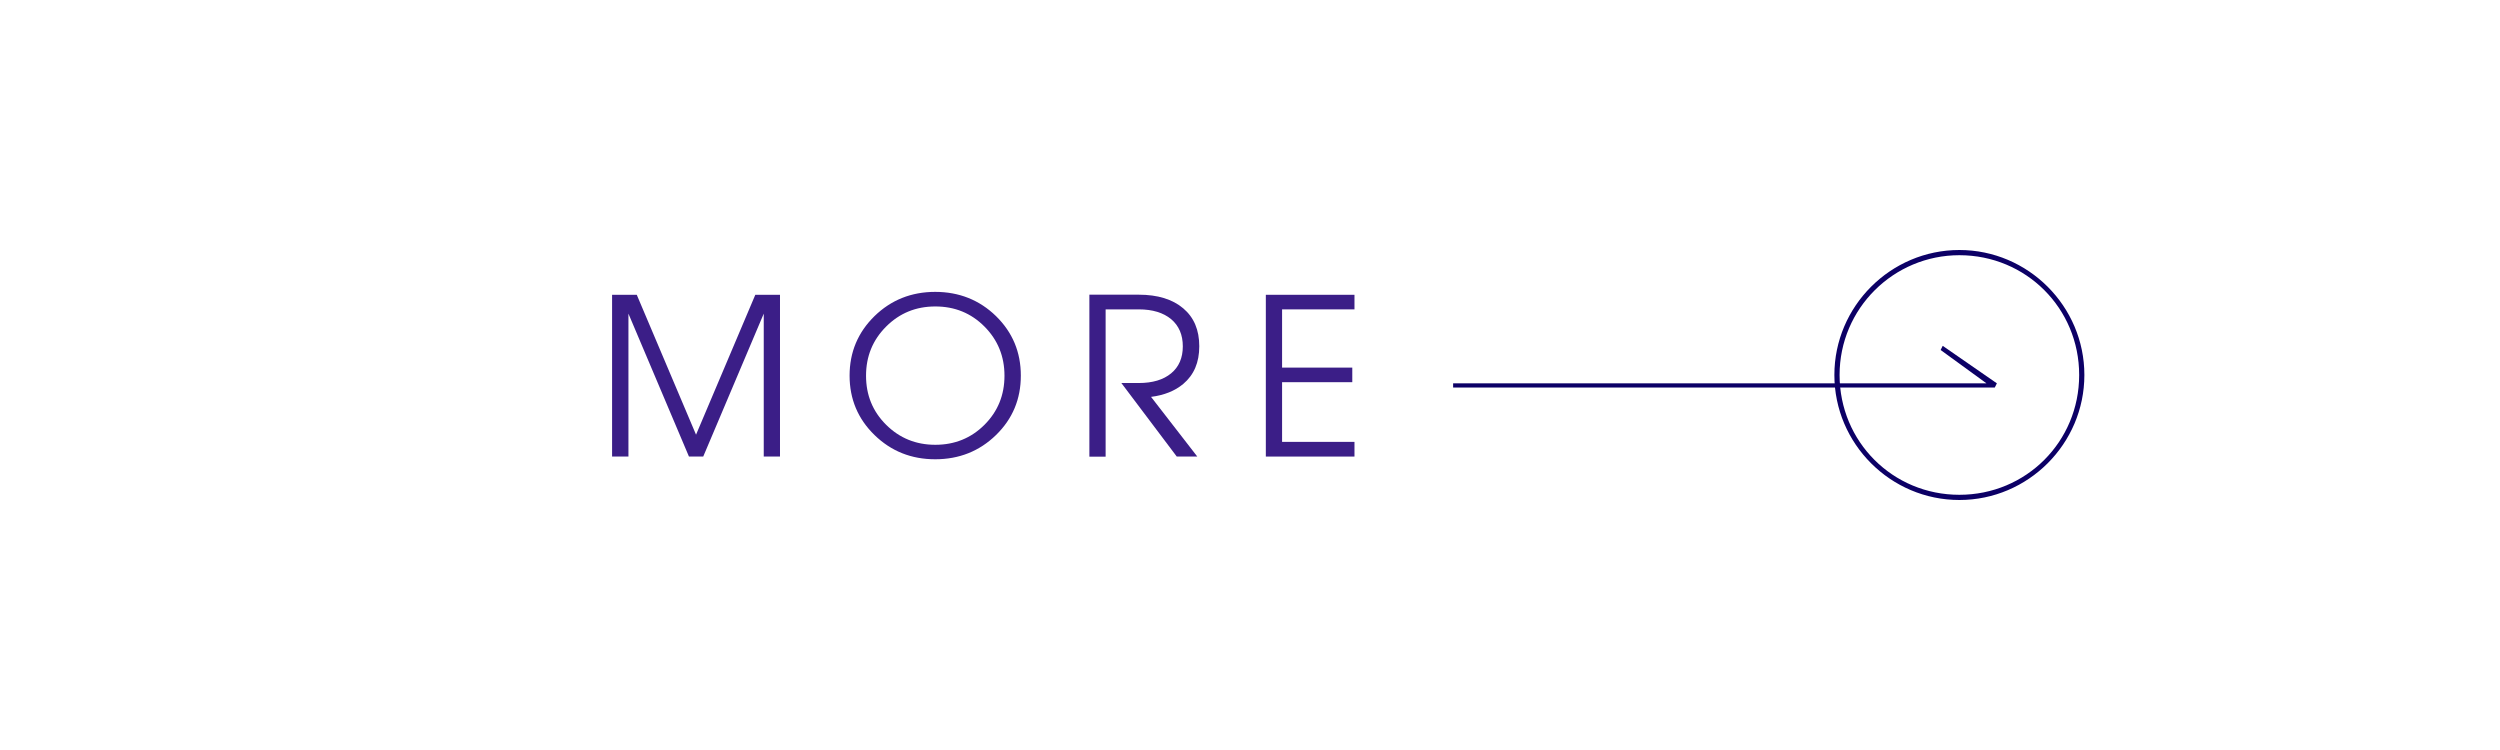 <?xml version="1.0" encoding="UTF-8"?>
<svg xmlns="http://www.w3.org/2000/svg" viewBox="0 0 240 72">
  <defs>
    <style>
      .cls-1 {
        fill: #0c0066;
      }

      .cls-2 {
        fill: #3b1e87;
      }
    </style>
  </defs>
  <g id="_圖層_1_拷貝" data-name=" 圖層 1 拷貝">
    <path class="cls-1" d="M188.1,48c-6.6,0-12-5.4-12-12s5.4-12,12-12,12,5.4,12,12-5.4,12-12,12ZM188.1,24.5c-6.3,0-11.5,5.1-11.5,11.5s5.1,11.5,11.5,11.5,11.5-5.1,11.5-11.5-5.1-11.5-11.5-11.5Z"/>
    <polygon class="cls-1" points="191.7 36.8 186.5 33.2 186.3 33.6 190.7 36.8 139.5 36.8 139.5 37.2 191.5 37.2 191.7 36.8"/>
  </g>
  <g id="_圖層_2" data-name="圖層 2">
    <g>
      <path class="cls-2" d="M60.32,43.83h-1.56v-15.53h2.37l5.69,13.43h0l5.69-13.43h2.37v15.53h-1.56v-13.72h0l-5.81,13.72h-1.37l-5.81-13.72h0v13.72Z"/>
      <path class="cls-2" d="M83.95,41.76c-1.59-1.55-2.39-3.45-2.39-5.7s.8-4.15,2.39-5.71c1.59-1.55,3.54-2.33,5.83-2.33s4.25.78,5.84,2.33c1.59,1.56,2.38,3.46,2.38,5.71s-.79,4.15-2.38,5.7c-1.59,1.55-3.54,2.33-5.84,2.33s-4.24-.78-5.83-2.33ZM94.51,40.78c1.28-1.28,1.92-2.85,1.92-4.71s-.64-3.43-1.92-4.72c-1.28-1.29-2.86-1.93-4.72-1.93s-3.43.64-4.72,1.93-1.93,2.86-1.93,4.72.64,3.43,1.93,4.71c1.29,1.28,2.86,1.92,4.72,1.92s3.44-.64,4.72-1.92Z"/>
      <path class="cls-2" d="M104.58,28.29h4.74c1.82,0,3.24.44,4.27,1.31,1.03.87,1.54,2.08,1.54,3.64s-.51,2.75-1.54,3.62c-.79.66-1.82,1.08-3.09,1.24l4.44,5.73h-1.97l-5.32-7.06h1.67c1.33,0,2.36-.31,3.11-.93s1.12-1.49,1.12-2.59-.37-1.98-1.12-2.61c-.75-.62-1.78-.94-3.11-.94h-3.18v14.14h-1.56v-15.53Z"/>
      <path class="cls-2" d="M121.52,43.83v-15.53h8.51v1.4h-6.95v5.59h6.74v1.4h-6.74v5.73h6.95v1.41h-8.51Z"/>
    </g>
  </g>
</svg>